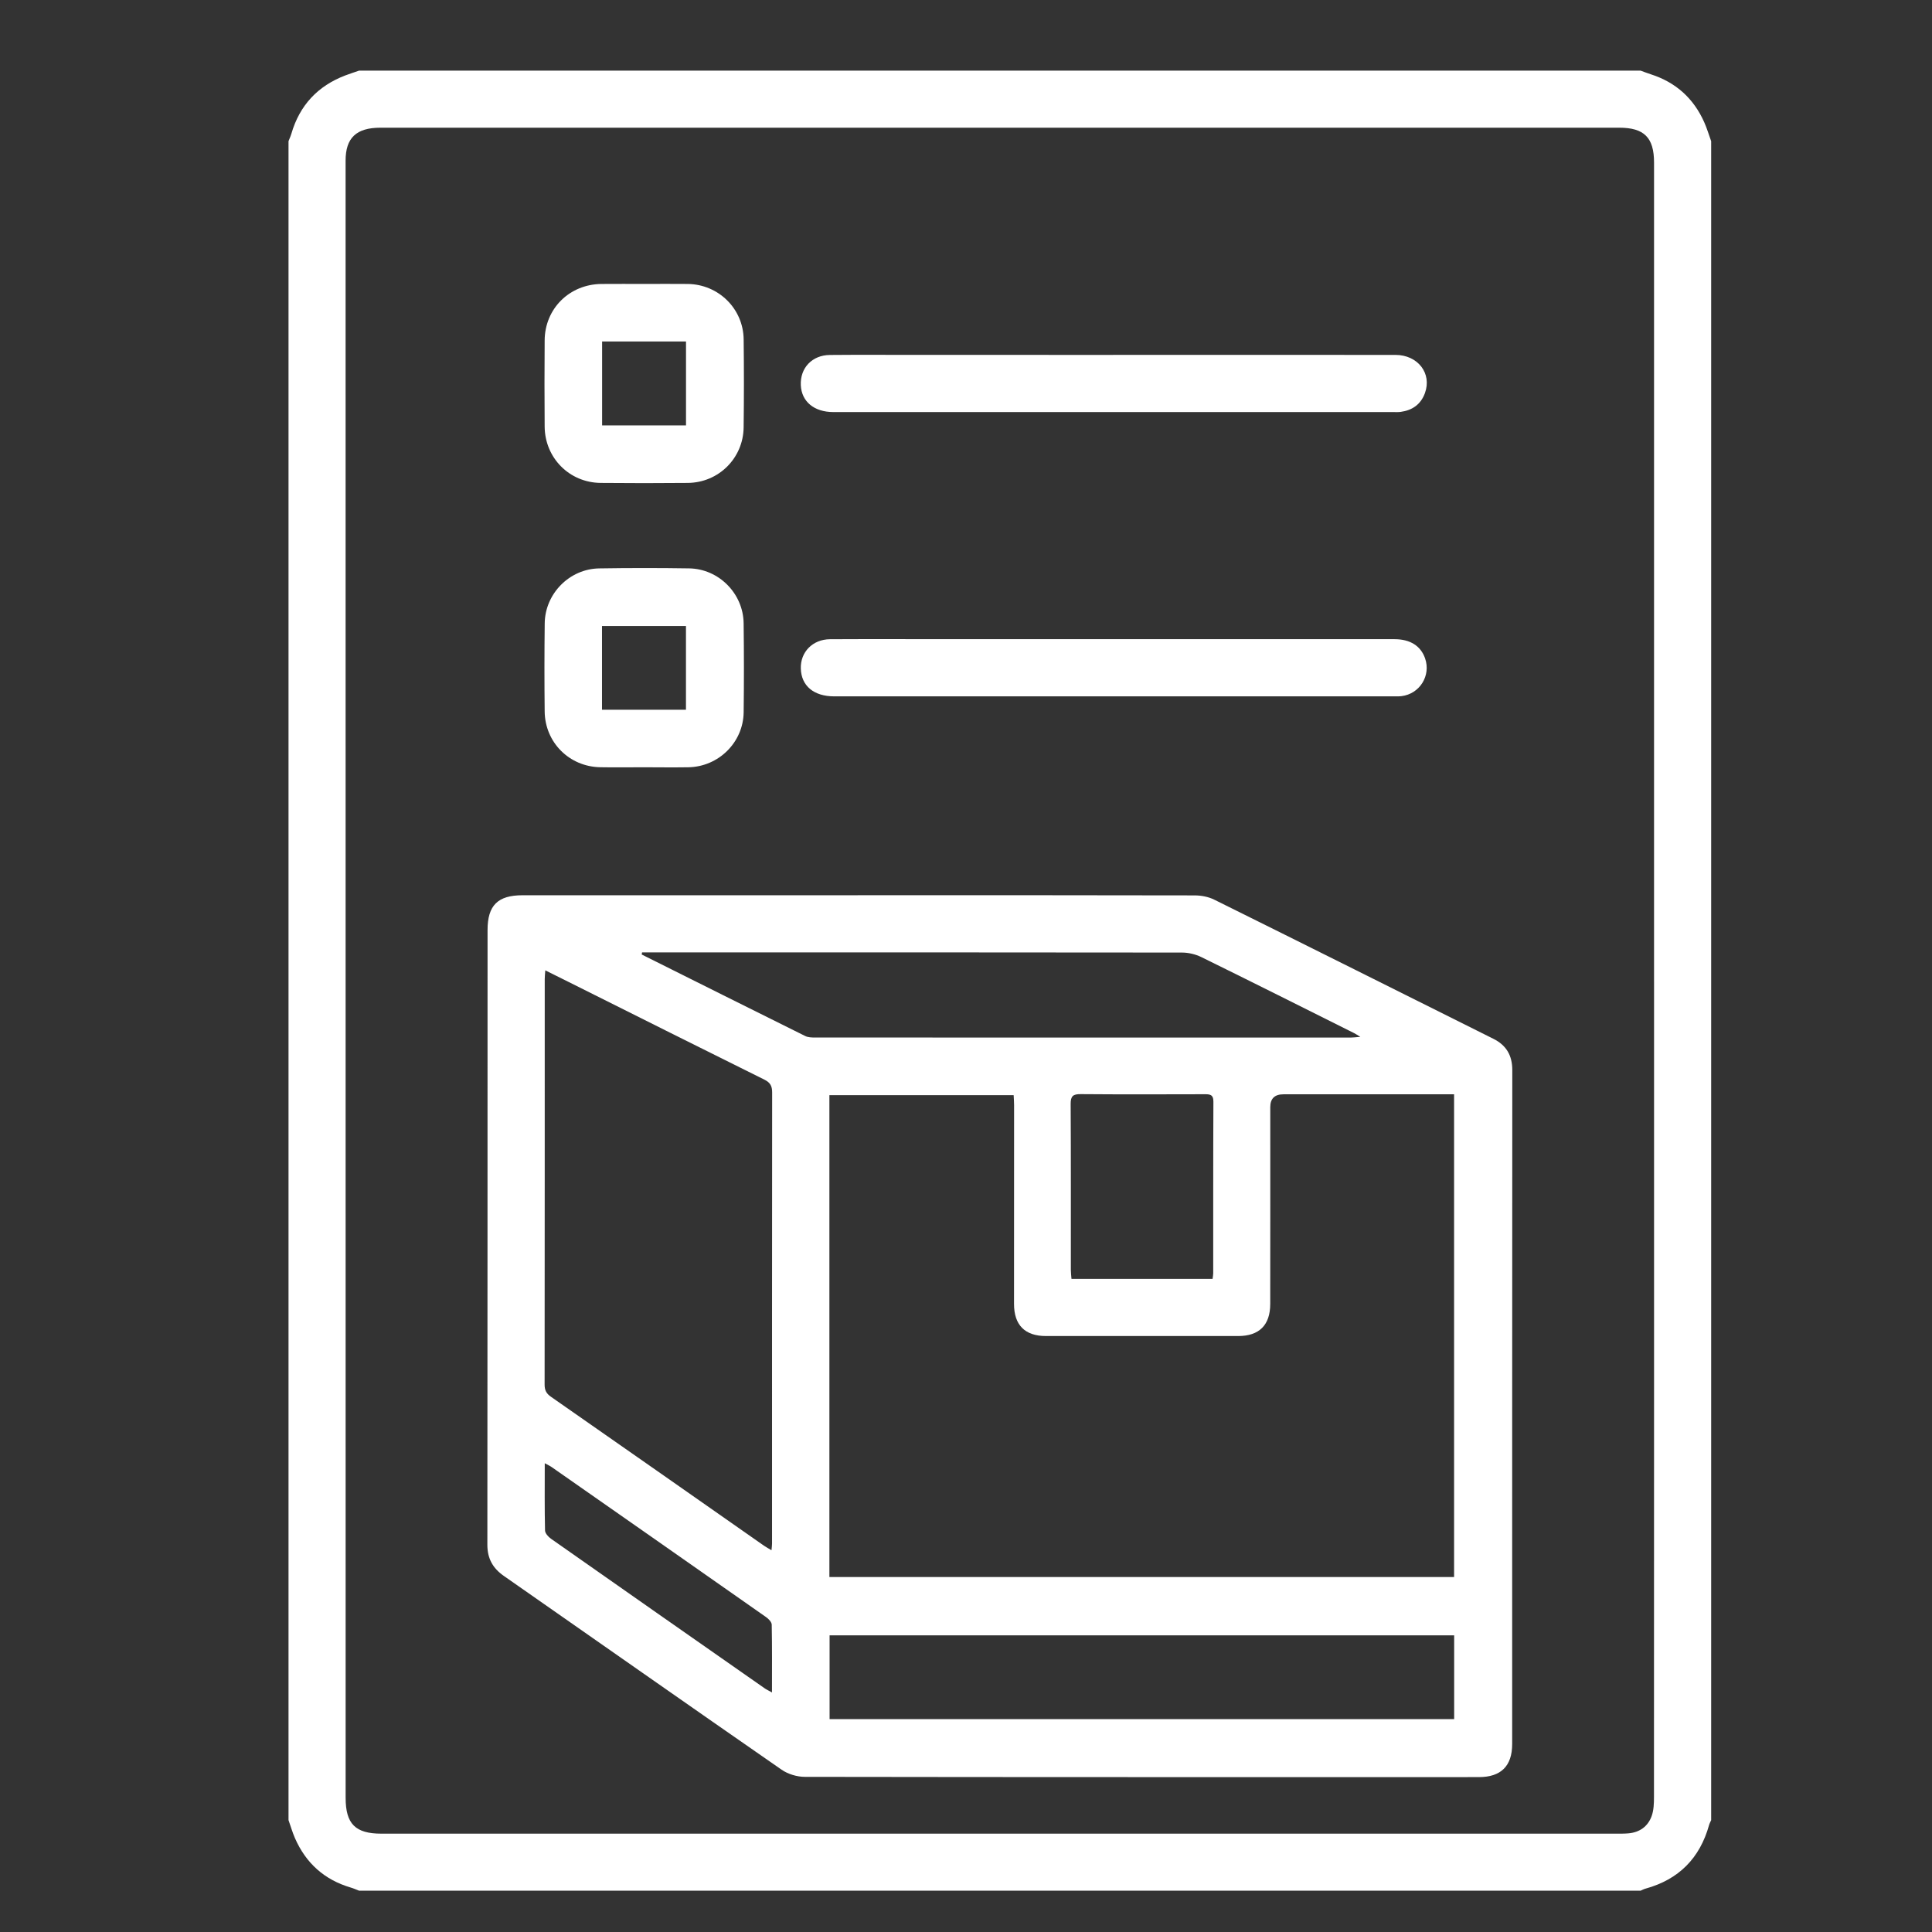 <?xml version="1.0" encoding="UTF-8"?>
<svg id="Capa_1" data-name="Capa 1" xmlns="http://www.w3.org/2000/svg" viewBox="0 0 920 920">
  <rect x="0" y="0" width="920" height="920" fill="#333333" stroke="none"/>
  <defs>
    <style>
      .cls-1 {
        fill: #fff;
      }
    </style>
  </defs>
  <path class="cls-1" d="m781.23,900.33H171c-1.34-.51-2.65-1.11-4.02-1.51-12.51-3.69-21.29-11.6-26.51-23.48-1.22-2.79-2.06-5.74-3.08-8.62,0-266.5,0-532.99,0-799.49.46-1.2,1.01-2.36,1.37-3.59,3.95-13.53,12.56-22.72,25.69-27.73,2.16-.82,4.37-1.52,6.55-2.28,203.41,0,406.82,0,610.23,0,1.62.58,3.22,1.22,4.86,1.74,11.91,3.82,20.39,11.46,25.46,22.86,1.3,2.92,2.2,6,3.29,9.01v799.49c-.33.78-.76,1.52-.99,2.33-4.4,15.81-14.45,25.94-30.3,30.3-.8.22-1.55.64-2.32.97Zm6.41-432.91c0-130,0-260,0-390,0-11.91-4.7-16.61-16.58-16.61-18.57,0-37.14,0-55.71,0-178.05,0-356.1,0-534.16,0-11.54,0-16.62,4.84-16.62,15.71.01,259.86.02,519.71.02,779.57,0,12.44,4.63,17.08,17.03,17.08,195.74,0,391.48,0,587.22,0,2.21,0,4.43.04,6.63-.15,5.34-.47,9.26-3.3,11.04-8.24,1.01-2.81,1.1-6.06,1.1-9.11.05-129.41.04-258.82.04-388.23Z"/>
  <path class="cls-1" d="m408.42,426.29c53.5,0,106.99-.03,160.49.09,3.12,0,6.55.66,9.33,2.04,44.35,21.98,88.61,44.12,132.89,66.24,6.13,3.06,9.01,7.88,9.01,14.88-.07,106.99-.05,213.99-.06,320.98,0,10.45-5.34,15.72-15.83,15.72-106.99,0-213.99.05-320.98-.12-3.72,0-8.02-1.29-11.07-3.4-44.19-30.63-88.19-61.53-132.29-92.29-5.27-3.68-7.84-8.32-7.83-14.85.09-97.56.07-195.12.09-292.68,0-11.78,4.87-16.59,16.65-16.59,53.2,0,106.4,0,159.61,0Zm-13.46,324.68h297.46v-229.87c-2.02,0-3.62,0-5.23,0-25.35,0-50.7,0-76.05,0q-6.24,0-6.25,6.11c0,31.25.03,62.49-.02,93.74-.01,10.09-5.28,15.26-15.27,15.26-30.51,0-61.02.02-91.53,0-10.05,0-15.21-5.27-15.2-15.29.02-31.54.03-63.08.03-94.62,0-1.57-.13-3.15-.21-4.8h-87.74v229.47Zm-135.3-288.88c-.12,1.81-.26,2.93-.26,4.05,0,64.41,0,128.82-.06,193.22,0,2.64.81,4.23,3.01,5.76,33.85,23.58,67.63,47.26,101.43,70.91,1.03.72,2.14,1.3,3.6,2.18.13-1.44.26-2.29.26-3.15,0-71.63-.02-143.26.05-214.89,0-3.06-.93-4.68-3.72-6.07-31.14-15.43-62.21-31.01-93.3-46.55-3.51-1.75-7.02-3.5-11.01-5.48Zm135.38,356.55h297.42v-39.91h-297.42v39.91Zm-89.3-365.11c-.05.33-.11.67-.16,1,25.94,12.95,51.87,25.93,77.85,38.81,1.36.68,3.14.72,4.73.72,85.02.03,170.04.03,255.06.02,1.15,0,2.3-.17,4.56-.35-1.71-1.03-2.3-1.44-2.94-1.76-24.23-12.1-48.43-24.26-72.74-36.2-2.77-1.36-6.13-2.16-9.22-2.17-82.96-.11-165.91-.08-248.87-.08-2.76,0-5.52,0-8.28,0Zm271.68,155.46c.14-1.19.3-1.89.3-2.6.02-27.25-.04-54.51.09-81.76.02-3.62-1.86-3.57-4.43-3.56-19.59.05-39.19.11-58.78-.05-3.61-.03-4.78.9-4.76,4.64.15,26.37.07,52.74.09,79.11,0,1.4.2,2.8.3,4.23h67.18Zm-209.81,196.94c0-11.19.09-21.74-.12-32.29-.02-1.23-1.5-2.76-2.69-3.59-33.99-23.86-68.04-47.65-102.08-71.43-.88-.62-1.89-1.06-3.31-1.84,0,11.12-.11,21.57.13,32.01.03,1.35,1.55,3.05,2.83,3.94,33.86,23.79,67.79,47.49,101.71,71.2.91.64,1.94,1.11,3.55,2.01Z"/>
  <path class="cls-1" d="m530.05,168.99c44.8,0,89.6-.02,134.41.01,10.72,0,17.5,8.8,14.08,18.19-1.96,5.38-6.01,8.2-11.58,8.95-1.16.16-2.35.08-3.53.08-88.87,0-177.74,0-266.6,0-9.15,0-15.14-4.99-15.49-12.8-.37-8.21,5.38-14.32,13.87-14.39,13.41-.12,26.82-.04,40.23-.04,31.54,0,63.08,0,94.62.01Z"/>
  <path class="cls-1" d="m530.52,304.37c44.51,0,89.02,0,133.52,0,7.5,0,12.52,3.21,14.58,9.16,2.84,8.21-2.55,16.88-11.21,17.96-1.31.16-2.65.11-3.97.11-88.72,0-177.44.01-266.16,0-9.76,0-15.71-4.98-15.94-13.26-.22-7.86,5.64-13.88,13.89-13.95,12.97-.11,25.94-.04,38.91-.04,32.13,0,64.26,0,96.38,0Z"/>
  <path class="cls-1" d="m306.72,135.21c6.92,0,13.85-.07,20.77.01,14.63.17,26.45,11.76,26.63,26.35.17,13.99.17,27.99-.01,41.98-.19,14.65-11.93,26.28-26.57,26.41-13.84.13-27.69.14-41.54,0-14.86-.15-26.52-11.9-26.64-26.81-.11-13.7-.1-27.4,0-41.09.11-15.11,11.83-26.69,27.03-26.84,6.77-.06,13.55-.01,20.33-.02Zm19.95,67.36v-39.96h-39.95v39.96h39.95Z"/>
  <path class="cls-1" d="m306.55,365.37c-6.92,0-13.85.11-20.77-.02-14.72-.29-26.25-11.83-26.41-26.56-.15-13.99-.15-27.98.02-41.97.16-14.12,11.78-25.92,25.91-26.15,14.28-.23,28.57-.23,42.86-.01,14.13.22,25.77,11.97,25.95,26.12.18,14.14.19,28.28.01,42.42-.18,14.34-11.98,25.94-26.36,26.17-7.07.11-14.14.02-21.21,0Zm-19.88-27.41h39.98v-39.86h-39.98v39.86Z"/>
</svg>